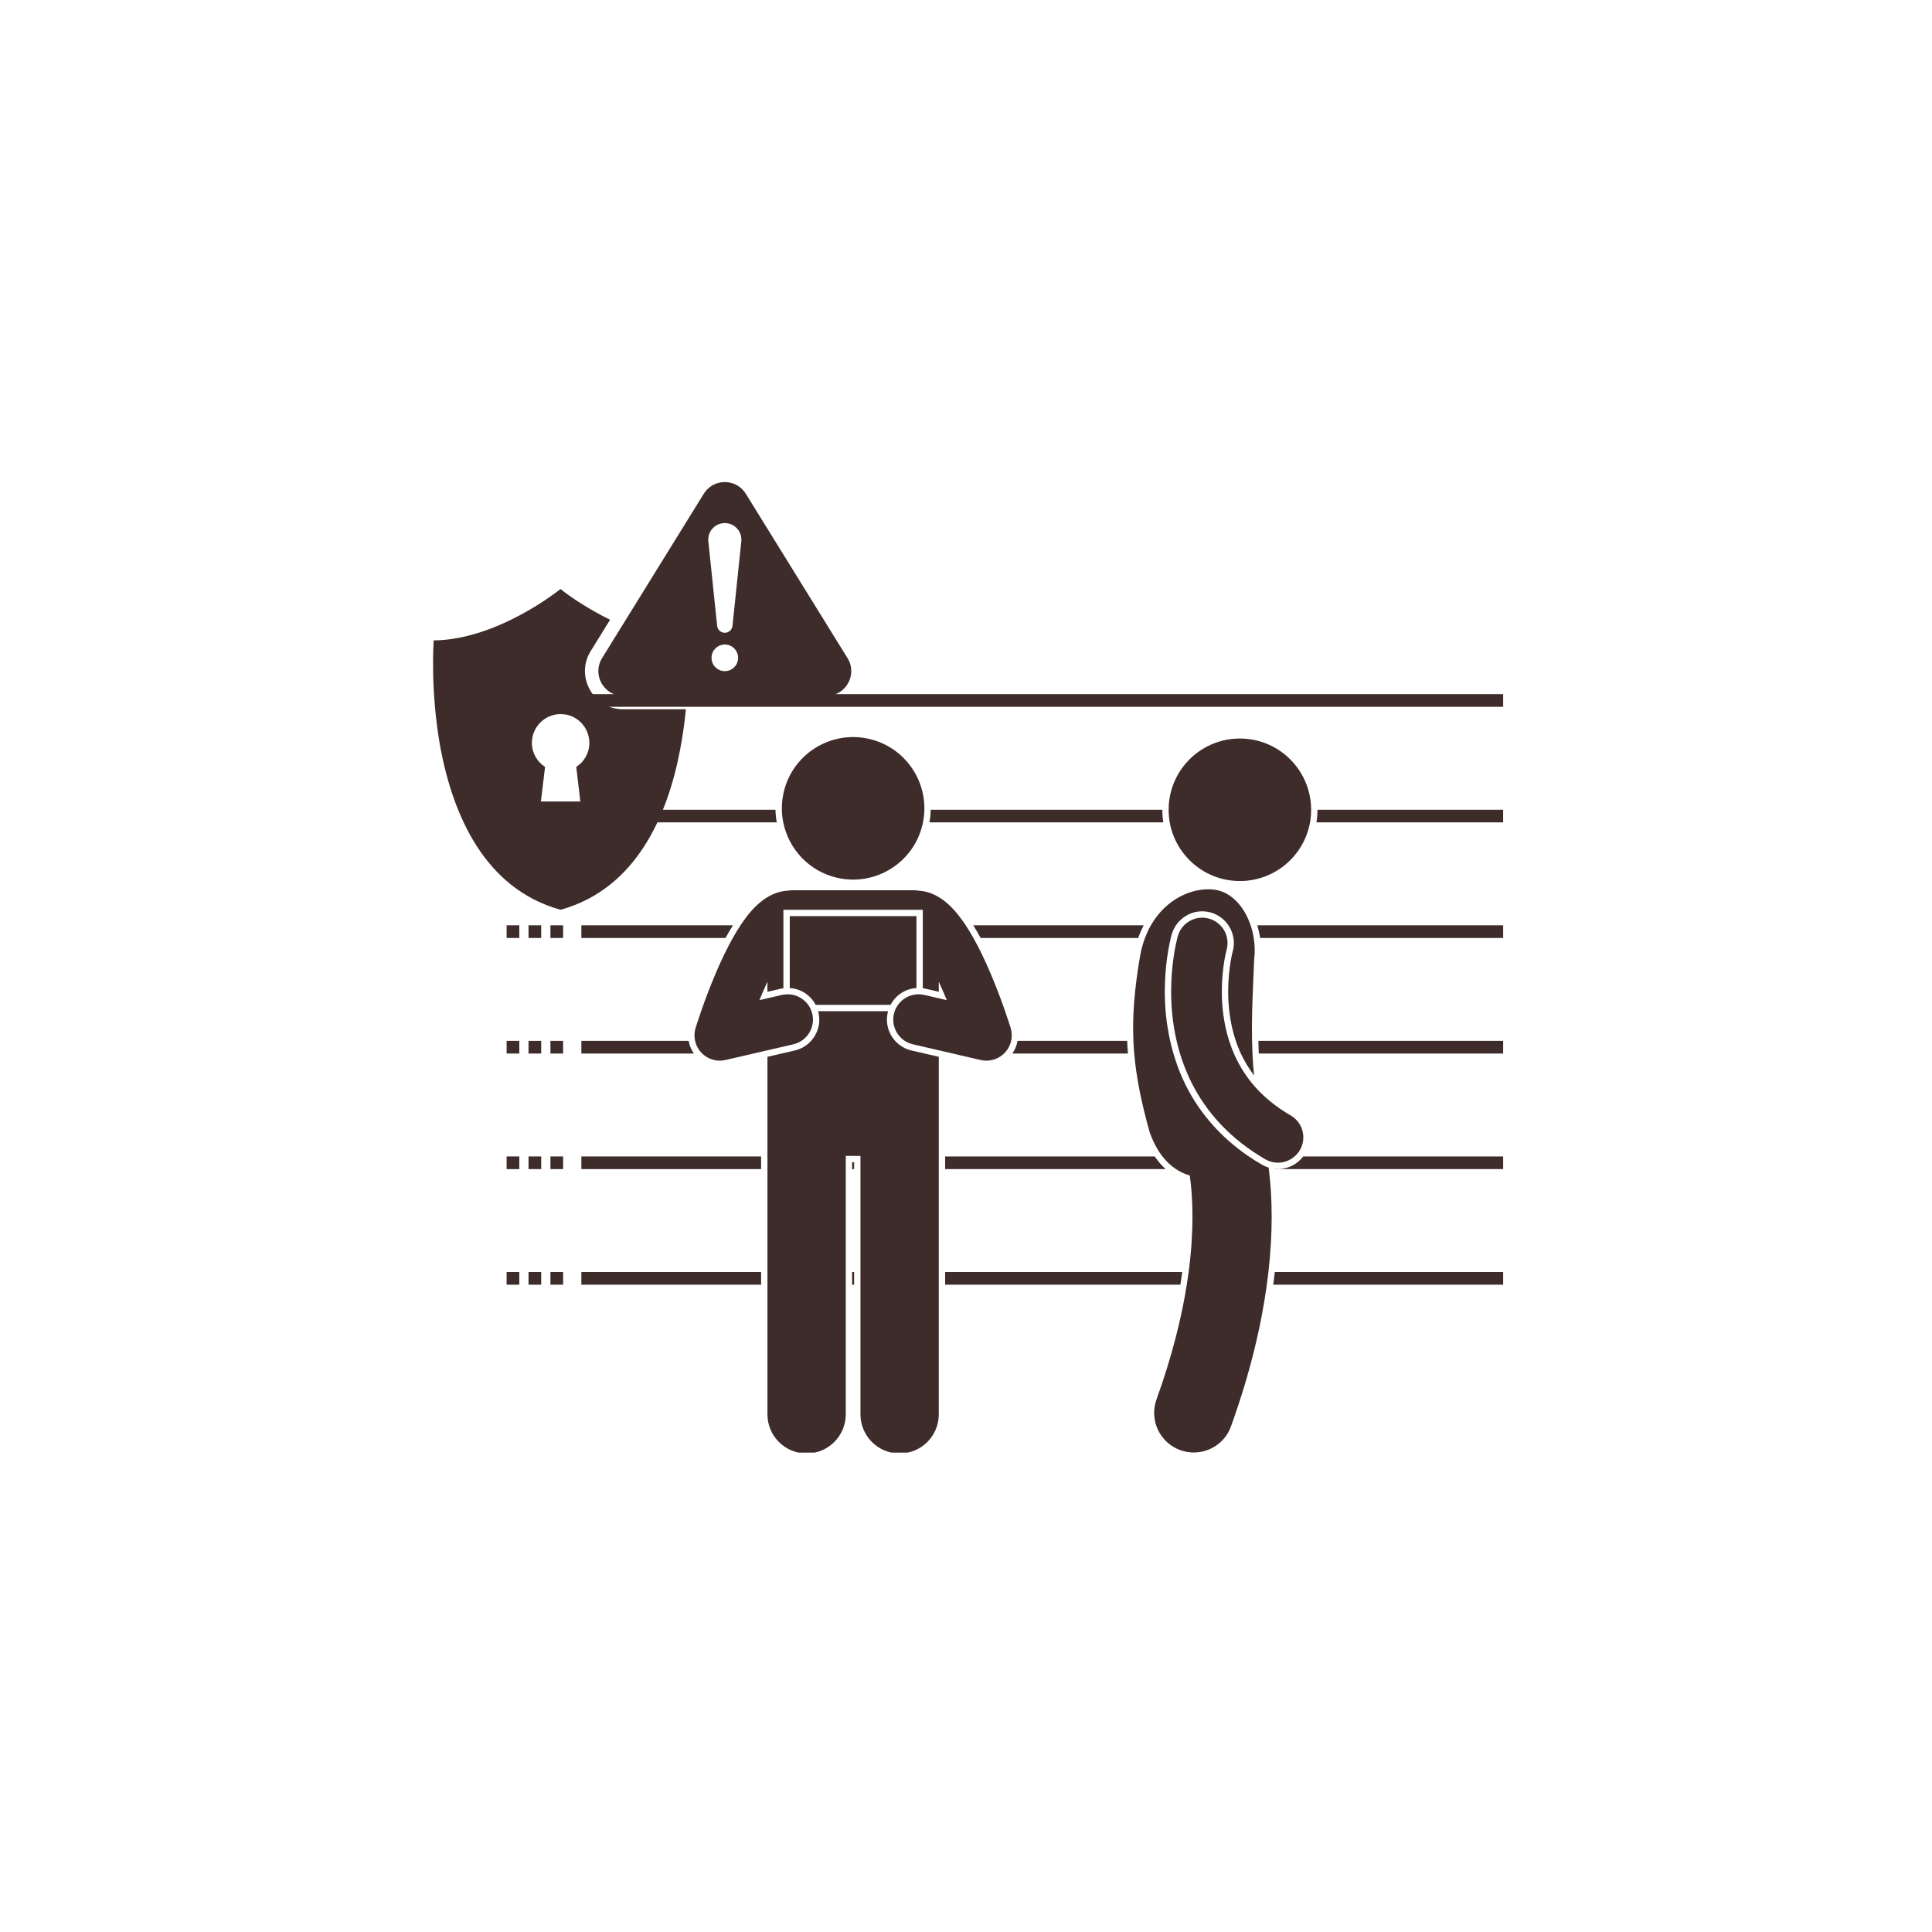 <svg xmlns="http://www.w3.org/2000/svg" xmlns:xlink="http://www.w3.org/1999/xlink" width="1080" zoomAndPan="magnify" viewBox="0 0 810 810" height="1080" preserveAspectRatio="xMidYMid meet" version="1.0"><defs><clipPath id="e01b7336e9"><path d="M 533 533 L 630.711 533 L 630.711 539 L 533 539 Z M 533 533 " clip-rule="nonzero"/></clipPath><clipPath id="5624820fb7"><path d="M 212.211 533 L 218 533 L 218 539 L 212.211 539 Z M 212.211 533 " clip-rule="nonzero"/></clipPath><clipPath id="29e3ac6497"><path d="M 534 484 L 630.711 484 L 630.711 491 L 534 491 Z M 534 484 " clip-rule="nonzero"/></clipPath><clipPath id="6275e345f0"><path d="M 212.211 484 L 218 484 L 218 491 L 212.211 491 Z M 212.211 484 " clip-rule="nonzero"/></clipPath><clipPath id="fa61ae3ab2"><path d="M 527 436 L 630.711 436 L 630.711 442 L 527 442 Z M 527 436 " clip-rule="nonzero"/></clipPath><clipPath id="8c5da1fdeb"><path d="M 212.211 436 L 218 436 L 218 442 L 212.211 442 Z M 212.211 436 " clip-rule="nonzero"/></clipPath><clipPath id="a47fb682d9"><path d="M 527 387 L 630.711 387 L 630.711 394 L 527 394 Z M 527 387 " clip-rule="nonzero"/></clipPath><clipPath id="8a995ed853"><path d="M 212.211 387 L 218 387 L 218 394 L 212.211 394 Z M 212.211 387 " clip-rule="nonzero"/></clipPath><clipPath id="b845dd4a22"><path d="M 551 339 L 630.711 339 L 630.711 345 L 551 345 Z M 551 339 " clip-rule="nonzero"/></clipPath><clipPath id="ee4c0ae87e"><path d="M 212.211 339 L 218 339 L 218 345 L 212.211 345 Z M 212.211 339 " clip-rule="nonzero"/></clipPath><clipPath id="0873b2cbb5"><path d="M 243 291.02 L 630.711 291.02 L 630.711 297 L 243 297 Z M 243 291.02 " clip-rule="nonzero"/></clipPath><clipPath id="67b22cb70c"><path d="M 230 291.02 L 237 291.02 L 237 297 L 230 297 Z M 230 291.02 " clip-rule="nonzero"/></clipPath><clipPath id="d60a095aa4"><path d="M 221 291.02 L 227 291.02 L 227 297 L 221 297 Z M 221 291.02 " clip-rule="nonzero"/></clipPath><clipPath id="9daa87a977"><path d="M 212.211 291.02 L 218 291.02 L 218 297 L 212.211 297 Z M 212.211 291.02 " clip-rule="nonzero"/></clipPath><clipPath id="6073054224"><path d="M 321 423 L 394 423 L 394 609.02 L 321 609.02 Z M 321 423 " clip-rule="nonzero"/></clipPath><clipPath id="486ad42ac0"><path d="M 181 246 L 288 246 L 288 381.367 L 181 381.367 Z M 181 246 " clip-rule="nonzero"/></clipPath></defs><path fill="#3d2c2a" d="M 396.25 533.305 L 396.25 538.617 L 494.887 538.617 C 495.172 536.832 495.438 535.062 495.672 533.305 Z M 396.25 533.305 " fill-opacity="1" fill-rule="nonzero"/><path fill="#3d2c2a" d="M 357.25 533.305 L 358.094 533.305 L 358.094 538.617 L 357.25 538.617 Z M 357.25 533.305 " fill-opacity="1" fill-rule="nonzero"/><g clip-path="url(#e01b7336e9)"><path fill="#3d2c2a" d="M 630.203 538.617 L 630.203 533.305 L 534.469 533.305 C 534.273 535.066 534.055 536.836 533.816 538.617 Z M 630.203 538.617 " fill-opacity="1" fill-rule="nonzero"/></g><path fill="#3d2c2a" d="M 243.738 533.305 L 319.094 533.305 L 319.094 538.617 L 243.738 538.617 Z M 243.738 533.305 " fill-opacity="1" fill-rule="nonzero"/><path fill="#3d2c2a" d="M 230.773 533.305 L 236.086 533.305 L 236.086 538.617 L 230.773 538.617 Z M 230.773 533.305 " fill-opacity="1" fill-rule="nonzero"/><path fill="#3d2c2a" d="M 221.586 533.305 L 226.898 533.305 L 226.898 538.617 L 221.586 538.617 Z M 221.586 533.305 " fill-opacity="1" fill-rule="nonzero"/><g clip-path="url(#5624820fb7)"><path fill="#3d2c2a" d="M 212.402 533.305 L 217.715 533.305 L 217.715 538.617 L 212.402 538.617 Z M 212.402 533.305 " fill-opacity="1" fill-rule="nonzero"/></g><g clip-path="url(#29e3ac6497)"><path fill="#3d2c2a" d="M 535.793 490.129 C 535.398 490.129 535.008 490.086 534.617 490.051 C 534.621 490.086 534.625 490.121 534.629 490.156 L 630.203 490.156 L 630.203 484.844 L 546.391 484.844 C 543.902 488.137 539.977 490.129 535.793 490.129 Z M 535.793 490.129 " fill-opacity="1" fill-rule="nonzero"/></g><path fill="#3d2c2a" d="M 396.25 490.156 L 488.719 490.156 C 487.031 488.652 485.5 486.875 484.117 484.844 L 396.25 484.844 Z M 396.25 490.156 " fill-opacity="1" fill-rule="nonzero"/><path fill="#3d2c2a" d="M 243.738 484.844 L 319.094 484.844 L 319.094 490.156 L 243.738 490.156 Z M 243.738 484.844 " fill-opacity="1" fill-rule="nonzero"/><path fill="#3d2c2a" d="M 357.25 487.273 L 358.094 487.273 L 358.094 490.16 L 357.25 490.16 Z M 357.25 487.273 " fill-opacity="1" fill-rule="nonzero"/><path fill="#3d2c2a" d="M 230.773 484.844 L 236.086 484.844 L 236.086 490.156 L 230.773 490.156 Z M 230.773 484.844 " fill-opacity="1" fill-rule="nonzero"/><path fill="#3d2c2a" d="M 221.586 484.844 L 226.898 484.844 L 226.898 490.156 L 221.586 490.156 Z M 221.586 484.844 " fill-opacity="1" fill-rule="nonzero"/><g clip-path="url(#6275e345f0)"><path fill="#3d2c2a" d="M 212.402 484.844 L 217.715 484.844 L 217.715 490.156 L 212.402 490.156 Z M 212.402 484.844 " fill-opacity="1" fill-rule="nonzero"/></g><path fill="#3d2c2a" d="M 288.734 436.391 L 243.738 436.391 L 243.738 441.703 L 290.926 441.703 C 289.969 440.332 289.25 438.77 288.852 437.051 C 288.801 436.832 288.773 436.609 288.734 436.391 Z M 288.734 436.391 " fill-opacity="1" fill-rule="nonzero"/><path fill="#3d2c2a" d="M 426.492 437.051 C 426.094 438.77 425.375 440.332 424.418 441.703 L 472.895 441.703 C 472.746 439.93 472.641 438.16 472.566 436.391 L 426.613 436.391 C 426.574 436.609 426.543 436.832 426.492 437.051 Z M 426.492 437.051 " fill-opacity="1" fill-rule="nonzero"/><g clip-path="url(#fa61ae3ab2)"><path fill="#3d2c2a" d="M 630.203 441.703 L 630.203 436.391 L 527.578 436.391 C 527.609 438.156 527.668 439.93 527.75 441.703 Z M 630.203 441.703 " fill-opacity="1" fill-rule="nonzero"/></g><path fill="#3d2c2a" d="M 230.773 436.391 L 236.086 436.391 L 236.086 441.703 L 230.773 441.703 Z M 230.773 436.391 " fill-opacity="1" fill-rule="nonzero"/><path fill="#3d2c2a" d="M 221.586 436.391 L 226.898 436.391 L 226.898 441.703 L 221.586 441.703 Z M 221.586 436.391 " fill-opacity="1" fill-rule="nonzero"/><g clip-path="url(#8c5da1fdeb)"><path fill="#3d2c2a" d="M 212.402 436.391 L 217.715 436.391 L 217.715 441.703 L 212.402 441.703 Z M 212.402 436.391 " fill-opacity="1" fill-rule="nonzero"/></g><g clip-path="url(#a47fb682d9)"><path fill="#3d2c2a" d="M 630.203 393.246 L 630.203 387.934 L 527.113 387.934 C 527.641 389.656 528.035 391.438 528.301 393.246 Z M 630.203 393.246 " fill-opacity="1" fill-rule="nonzero"/></g><path fill="#3d2c2a" d="M 243.738 387.934 L 243.738 393.246 L 304.195 393.246 C 305.234 391.34 306.262 389.578 307.297 387.934 Z M 243.738 387.934 " fill-opacity="1" fill-rule="nonzero"/><path fill="#3d2c2a" d="M 411.141 393.246 L 477.199 393.246 C 477.859 391.344 478.645 389.59 479.504 387.934 L 408.039 387.934 C 409.07 389.57 410.098 391.332 411.141 393.246 Z M 411.141 393.246 " fill-opacity="1" fill-rule="nonzero"/><path fill="#3d2c2a" d="M 230.773 387.934 L 236.086 387.934 L 236.086 393.246 L 230.773 393.246 Z M 230.773 387.934 " fill-opacity="1" fill-rule="nonzero"/><path fill="#3d2c2a" d="M 221.586 387.934 L 226.898 387.934 L 226.898 393.246 L 221.586 393.246 Z M 221.586 387.934 " fill-opacity="1" fill-rule="nonzero"/><g clip-path="url(#8a995ed853)"><path fill="#3d2c2a" d="M 212.402 387.934 L 217.715 387.934 L 217.715 393.246 L 212.402 393.246 Z M 212.402 387.934 " fill-opacity="1" fill-rule="nonzero"/></g><g clip-path="url(#b845dd4a22)"><path fill="#3d2c2a" d="M 552.273 341.848 C 552.203 342.844 552.082 343.824 551.922 344.789 L 630.199 344.789 L 630.199 339.477 L 552.348 339.477 C 552.352 340.262 552.332 341.055 552.273 341.848 Z M 552.273 341.848 " fill-opacity="1" fill-rule="nonzero"/></g><path fill="#3d2c2a" d="M 243.738 339.477 L 243.738 344.789 L 325.668 344.789 C 325.348 343.039 325.16 341.266 325.129 339.477 Z M 243.738 339.477 " fill-opacity="1" fill-rule="nonzero"/><path fill="#3d2c2a" d="M 487.73 344.789 C 487.445 343.055 487.301 341.281 487.305 339.477 L 390.199 339.477 C 390.168 341.234 389.996 343.008 389.668 344.789 Z M 487.73 344.789 " fill-opacity="1" fill-rule="nonzero"/><path fill="#3d2c2a" d="M 230.773 339.477 L 236.086 339.477 L 236.086 344.789 L 230.773 344.789 Z M 230.773 339.477 " fill-opacity="1" fill-rule="nonzero"/><path fill="#3d2c2a" d="M 221.586 339.477 L 226.898 339.477 L 226.898 344.789 L 221.586 344.789 Z M 221.586 339.477 " fill-opacity="1" fill-rule="nonzero"/><g clip-path="url(#ee4c0ae87e)"><path fill="#3d2c2a" d="M 212.402 339.477 L 217.715 339.477 L 217.715 344.789 L 212.402 344.789 Z M 212.402 339.477 " fill-opacity="1" fill-rule="nonzero"/></g><g clip-path="url(#0873b2cbb5)"><path fill="#3d2c2a" d="M 243.738 291.02 L 630.203 291.02 L 630.203 296.332 L 243.738 296.332 Z M 243.738 291.02 " fill-opacity="1" fill-rule="nonzero"/></g><g clip-path="url(#67b22cb70c)"><path fill="#3d2c2a" d="M 230.773 291.02 L 236.086 291.02 L 236.086 296.332 L 230.773 296.332 Z M 230.773 291.02 " fill-opacity="1" fill-rule="nonzero"/></g><g clip-path="url(#d60a095aa4)"><path fill="#3d2c2a" d="M 221.586 291.02 L 226.898 291.02 L 226.898 296.332 L 221.586 296.332 Z M 221.586 291.02 " fill-opacity="1" fill-rule="nonzero"/></g><g clip-path="url(#9daa87a977)"><path fill="#3d2c2a" d="M 212.402 291.02 L 217.715 291.02 L 217.715 296.332 L 212.402 296.332 Z M 212.402 291.02 " fill-opacity="1" fill-rule="nonzero"/></g><path fill="#3d2c2a" d="M 386.77 345.676 C 386.84 345.379 386.895 345.086 386.953 344.789 C 387.312 343.008 387.512 341.234 387.543 339.477 C 387.828 325.664 378.441 313.059 364.449 309.797 C 348.379 306.059 332.316 316.055 328.574 332.125 C 328 334.59 327.75 337.055 327.797 339.477 C 327.828 341.277 328.031 343.055 328.383 344.789 C 330.625 355.906 339.129 365.254 350.898 367.996 C 366.969 371.738 383.027 361.746 386.77 345.676 Z M 386.77 345.676 " fill-opacity="1" fill-rule="nonzero"/><g clip-path="url(#6073054224)"><path fill="#3d2c2a" d="M 393.594 484.844 L 393.594 443.07 L 387.68 441.703 L 382.141 440.422 C 379.457 439.805 377.094 438.395 375.289 436.391 C 374.766 435.812 374.285 435.191 373.863 434.516 C 371.988 431.504 371.395 427.949 372.191 424.488 C 372.234 424.305 372.293 424.125 372.344 423.941 L 343.004 423.941 C 343.051 424.125 343.109 424.305 343.152 424.488 C 343.953 427.949 343.359 431.504 341.48 434.516 C 341.059 435.191 340.578 435.812 340.055 436.391 C 338.25 438.395 335.887 439.805 333.207 440.422 L 327.668 441.703 L 321.754 443.07 L 321.754 592.953 C 321.754 602.027 329.105 609.375 338.172 609.375 C 347.238 609.375 354.594 602.027 354.594 592.953 L 354.594 484.613 L 360.75 484.613 L 360.75 592.953 C 360.75 602.027 368.105 609.375 377.168 609.375 C 386.238 609.375 393.59 602.027 393.59 592.953 L 393.59 484.844 Z M 393.594 484.844 " fill-opacity="1" fill-rule="nonzero"/></g><path fill="#3d2c2a" d="M 384.234 414.234 L 384.234 384.098 L 331.109 384.098 L 331.109 414.238 C 335.785 414.543 339.855 417.246 341.969 421.285 L 373.375 421.285 C 375.488 417.246 379.559 414.543 384.234 414.234 Z M 384.234 414.234 " fill-opacity="1" fill-rule="nonzero"/><path fill="#3d2c2a" d="M 291.605 431.051 C 291.539 431.273 291.488 431.5 291.434 431.727 C 291.406 431.852 291.375 431.973 291.352 432.094 C 291.312 432.293 291.289 432.5 291.262 432.707 C 291.242 432.855 291.219 433.008 291.207 433.156 C 291.191 433.32 291.188 433.488 291.184 433.656 C 291.176 433.848 291.164 434.039 291.168 434.23 C 291.172 434.359 291.184 434.484 291.188 434.609 C 291.199 434.844 291.215 435.074 291.242 435.305 C 291.254 435.406 291.273 435.508 291.289 435.609 C 291.324 435.859 291.367 436.109 291.422 436.359 C 291.426 436.367 291.426 436.379 291.43 436.391 C 291.434 436.414 291.434 436.434 291.441 436.457 C 291.465 436.555 291.496 436.652 291.523 436.75 C 291.57 436.926 291.613 437.098 291.664 437.27 C 291.727 437.461 291.797 437.645 291.863 437.824 C 291.906 437.938 291.945 438.051 291.988 438.156 C 292.242 438.77 292.551 439.348 292.906 439.891 C 292.934 439.934 292.969 439.973 292.996 440.016 C 293.148 440.238 293.301 440.457 293.469 440.664 C 293.535 440.746 293.602 440.82 293.668 440.902 C 293.805 441.062 293.945 441.223 294.09 441.375 C 294.18 441.469 294.273 441.562 294.367 441.656 C 294.383 441.672 294.402 441.688 294.418 441.703 C 294.531 441.812 294.648 441.922 294.77 442.027 C 294.879 442.121 294.992 442.219 295.105 442.312 C 295.238 442.422 295.379 442.523 295.516 442.625 C 295.637 442.715 295.758 442.805 295.883 442.891 C 296.074 443.016 296.273 443.133 296.473 443.25 C 296.602 443.324 296.734 443.398 296.871 443.469 C 297.098 443.59 297.328 443.703 297.562 443.805 C 297.66 443.848 297.762 443.883 297.859 443.922 C 298.078 444.008 298.301 444.094 298.531 444.168 C 298.578 444.184 298.621 444.203 298.672 444.219 C 298.707 444.23 298.742 444.234 298.777 444.242 C 299.23 444.379 299.695 444.488 300.172 444.559 C 300.23 444.566 300.289 444.574 300.348 444.582 C 300.816 444.648 301.293 444.688 301.777 444.688 C 301.781 444.688 301.785 444.688 301.785 444.688 C 301.789 444.688 301.789 444.688 301.793 444.688 C 301.805 444.688 301.816 444.688 301.824 444.688 C 302.305 444.684 302.789 444.637 303.277 444.57 C 303.43 444.547 303.578 444.52 303.73 444.492 C 303.883 444.461 304.031 444.449 304.184 444.41 L 315.883 441.703 L 319.094 440.961 L 321.75 440.344 L 332.609 437.832 C 333.848 437.547 334.977 437.043 335.988 436.391 C 339.633 434.027 341.602 429.566 340.566 425.086 C 340.473 424.695 340.359 424.312 340.227 423.941 C 339.887 422.977 339.422 422.086 338.844 421.285 C 337.043 418.777 334.211 417.16 331.105 416.898 C 330.238 416.824 329.348 416.867 328.449 417.016 C 328.238 417.051 328.027 417.082 327.816 417.129 L 321.75 418.535 L 319.09 419.148 L 318.398 419.309 C 318.625 418.75 318.855 418.188 319.09 417.621 C 319.273 417.18 319.461 416.738 319.648 416.297 C 320.324 414.715 321.023 413.125 321.75 411.555 L 321.75 415.812 L 327.219 414.547 C 327.625 414.449 328.039 414.387 328.449 414.332 L 328.449 381.441 L 386.887 381.441 L 386.887 414.328 C 387.301 414.387 387.715 414.449 388.121 414.543 L 393.59 415.809 L 393.59 411.57 C 394.312 413.133 395.012 414.715 395.684 416.293 C 395.875 416.742 396.062 417.188 396.246 417.633 C 396.48 418.195 396.715 418.754 396.941 419.309 L 396.246 419.148 L 393.59 418.535 L 387.523 417.129 C 387.312 417.082 387.102 417.051 386.887 417.016 C 385.992 416.867 385.102 416.824 384.23 416.898 C 381.129 417.16 378.297 418.777 376.496 421.285 C 375.922 422.086 375.453 422.977 375.113 423.941 C 374.984 424.312 374.867 424.695 374.777 425.086 C 373.742 429.566 375.707 434.027 379.355 436.391 C 380.363 437.043 381.492 437.547 382.734 437.832 L 393.59 440.344 L 396.246 440.961 L 399.457 441.703 L 411.16 444.41 C 411.309 444.445 411.457 444.461 411.605 444.488 C 411.758 444.516 411.91 444.547 412.066 444.57 C 412.551 444.637 413.031 444.684 413.512 444.688 C 413.523 444.688 413.539 444.688 413.547 444.688 C 413.551 444.688 413.551 444.688 413.555 444.688 C 413.559 444.688 413.562 444.688 413.562 444.688 C 414.047 444.688 414.527 444.648 414.996 444.582 C 415.055 444.574 415.113 444.566 415.172 444.559 C 415.645 444.484 416.109 444.379 416.566 444.242 C 416.602 444.234 416.637 444.23 416.672 444.219 C 416.723 444.203 416.766 444.184 416.816 444.168 C 417.043 444.094 417.27 444.008 417.492 443.922 C 417.586 443.883 417.684 443.848 417.777 443.805 C 418.027 443.699 418.273 443.578 418.516 443.449 C 418.609 443.398 418.707 443.348 418.801 443.297 C 419.027 443.164 419.25 443.031 419.469 442.883 C 419.582 442.809 419.688 442.727 419.801 442.645 C 419.953 442.535 420.105 442.422 420.254 442.301 C 420.355 442.219 420.457 442.129 420.555 442.043 C 420.684 441.934 420.809 441.82 420.93 441.703 C 420.953 441.68 420.977 441.656 421 441.633 C 421.078 441.551 421.16 441.473 421.238 441.391 C 421.402 441.219 421.562 441.039 421.711 440.859 C 421.762 440.797 421.812 440.742 421.859 440.68 C 422.055 440.438 422.238 440.188 422.41 439.93 C 422.414 439.922 422.418 439.914 422.426 439.91 C 422.789 439.355 423.105 438.762 423.367 438.133 C 423.391 438.078 423.406 438.023 423.43 437.969 C 423.52 437.73 423.609 437.492 423.688 437.246 C 423.73 437.109 423.766 436.969 423.801 436.832 C 423.836 436.707 423.875 436.586 423.906 436.457 C 423.91 436.434 423.914 436.414 423.918 436.391 C 423.922 436.371 423.926 436.352 423.93 436.332 C 423.977 436.117 424.012 435.895 424.047 435.672 C 424.066 435.543 424.09 435.414 424.105 435.285 C 424.129 435.078 424.141 434.871 424.152 434.664 C 424.164 434.516 424.176 434.363 424.176 434.215 C 424.18 434.043 424.172 433.867 424.164 433.691 C 424.16 433.508 424.156 433.328 424.137 433.148 C 424.125 433.008 424.105 432.859 424.086 432.715 C 424.059 432.508 424.031 432.301 423.992 432.094 C 423.969 431.965 423.938 431.836 423.91 431.707 C 423.859 431.492 423.809 431.277 423.746 431.062 C 423.734 431.023 423.727 430.98 423.715 430.941 C 423.672 430.82 422.738 427.766 421.109 423.137 C 419.633 418.938 417.586 413.445 415.117 407.68 C 414.062 405.219 412.934 402.707 411.738 400.223 C 411.738 400.219 411.734 400.215 411.734 400.211 C 410.586 397.848 409.387 395.512 408.113 393.246 C 407.09 391.422 406.02 389.645 404.883 387.934 C 403.906 386.457 402.883 385.023 401.801 383.66 C 399.832 381.211 397.688 378.938 394.922 376.992 C 392.391 375.219 389.066 373.637 385.051 373.406 C 384.488 373.312 383.918 373.254 383.332 373.254 L 332.016 373.254 C 331.426 373.254 330.855 373.312 330.293 373.406 C 326.277 373.637 322.953 375.223 320.418 376.992 C 316.301 379.922 313.445 383.539 310.75 387.48 C 310.652 387.629 310.559 387.785 310.461 387.934 C 309.332 389.645 308.258 391.422 307.234 393.246 C 305.961 395.516 304.754 397.848 303.613 400.207 C 302.414 402.695 301.281 405.215 300.227 407.68 C 297.758 413.449 295.711 418.938 294.234 423.137 C 292.609 427.766 291.676 430.82 291.633 430.941 C 291.625 430.977 291.617 431.012 291.605 431.051 Z M 291.605 431.051 " fill-opacity="1" fill-rule="nonzero"/><path fill="#3d2c2a" d="M 549.695 339.477 C 549.695 323.957 537.707 310.84 521.98 309.707 C 505.523 308.516 491.219 320.895 490.027 337.352 C 489.977 338.062 489.961 338.773 489.957 339.477 C 489.953 341.285 490.105 343.062 490.414 344.789 C 492.766 357.918 503.762 368.297 517.672 369.301 C 533.066 370.414 546.578 359.656 549.234 344.789 C 549.418 343.766 549.551 342.719 549.629 341.66 C 549.68 340.926 549.695 340.199 549.695 339.477 Z M 549.695 339.477 " fill-opacity="1" fill-rule="nonzero"/><path fill="#3d2c2a" d="M 482.52 387.934 C 481.586 389.566 480.762 391.34 480.043 393.246 C 479.176 395.559 478.469 398.059 477.988 400.785 C 475.691 414.266 474.707 425.328 475.191 436.391 C 475.27 438.16 475.371 439.926 475.527 441.703 C 476.402 451.809 478.523 462.238 482.035 474.801 C 483.539 478.941 485.348 482.238 487.371 484.848 C 489.117 487.098 491.027 488.832 493.047 490.16 C 494.898 491.379 496.84 492.258 498.832 492.855 C 499.453 497.328 499.945 503.086 499.945 510.145 C 499.945 516.742 499.516 524.465 498.344 533.305 C 498.117 535.027 497.852 536.809 497.562 538.617 C 495.398 552.262 491.504 568.301 484.867 586.734 C 481.758 595.359 486.227 604.875 494.855 607.98 C 496.715 608.652 498.613 608.969 500.484 608.969 C 507.285 608.969 513.668 604.758 516.105 597.992 C 524.25 575.395 528.809 555.551 531.121 538.617 C 531.371 536.816 531.594 535.043 531.789 533.305 C 532.758 524.773 533.156 517.035 533.152 510.145 C 533.156 502.395 532.66 495.738 531.961 490.16 C 531.934 489.938 531.902 489.727 531.875 489.508 C 530.934 489.215 530.016 488.84 529.156 488.344 C 527.234 487.238 525.371 486.07 523.57 484.848 C 511.254 476.484 501.758 465.383 495.918 452.441 C 494.352 448.988 493.059 445.398 491.973 441.703 C 491.461 439.957 491 438.188 490.598 436.391 C 489.125 429.816 488.352 422.914 488.348 415.719 C 488.359 405.051 489.98 396.895 490.863 393.246 C 491.008 392.652 491.133 392.168 491.227 391.82 C 491.629 390.406 492.25 389.102 493.039 387.934 C 495.477 384.34 499.559 382.074 504.016 382.074 C 505.242 382.074 506.465 382.246 507.652 382.582 C 510.785 383.473 513.332 385.426 515.027 387.934 C 516.098 389.523 516.812 391.336 517.125 393.246 C 517.426 395.105 517.352 397.055 516.805 398.98 C 516.738 399.23 516.676 399.492 516.594 399.844 C 516.43 400.555 516.18 401.727 515.93 403.25 C 515.465 406.051 514.91 410.488 514.91 415.715 C 514.906 421.086 515.516 428.641 518.113 436.391 C 518.68 438.074 519.332 439.766 520.098 441.445 C 520.141 441.535 520.188 441.613 520.23 441.703 C 521.77 444.996 523.617 448.039 525.762 450.875 C 525.457 447.828 525.242 444.766 525.105 441.703 C 525.027 439.926 524.965 438.156 524.934 436.391 C 524.695 424.09 525.445 412.152 525.801 402.434 C 526.184 399.375 526.105 396.258 525.629 393.246 C 525.336 391.426 524.898 389.641 524.328 387.934 C 521.629 379.891 515.926 373.57 508.473 372.914 C 499.691 372.141 488.852 376.875 482.52 387.934 Z M 482.52 387.934 " fill-opacity="1" fill-rule="nonzero"/><path fill="#3d2c2a" d="M 526.352 455.844 C 522.555 451.605 519.789 447.125 517.684 442.547 C 517.555 442.266 517.453 441.984 517.332 441.703 C 516.562 439.941 515.898 438.168 515.332 436.391 C 513.035 429.199 512.246 421.977 512.254 415.715 C 512.254 410.473 512.785 405.949 513.305 402.812 C 513.566 401.246 513.824 400.027 514.004 399.242 C 514.098 398.848 514.168 398.562 514.211 398.391 C 514.227 398.328 514.238 398.281 514.246 398.254 C 514.727 396.562 514.762 394.855 514.434 393.246 C 514.023 391.238 513.039 389.395 511.613 387.934 C 510.363 386.648 508.773 385.66 506.922 385.137 C 503.043 384.035 499.055 385.238 496.422 387.934 C 495.223 389.156 494.305 390.691 493.801 392.457 C 493.777 392.547 493.703 392.824 493.598 393.246 C 492.945 395.805 491.016 404.262 491.004 415.715 C 491.008 421.883 491.582 428.949 493.301 436.391 C 493.707 438.141 494.172 439.914 494.715 441.703 C 495.68 444.887 496.875 448.113 498.34 451.348 C 503.844 463.551 513.48 475.68 528.496 484.844 C 529.152 485.246 529.809 485.652 530.488 486.043 C 530.801 486.227 531.125 486.371 531.449 486.516 C 532.363 486.93 533.305 487.207 534.258 487.348 C 534.77 487.422 535.281 487.469 535.793 487.469 C 538.332 487.469 540.812 486.539 542.762 484.844 C 543.625 484.094 544.395 483.207 545 482.156 C 547.938 477.074 546.195 470.578 541.113 467.645 C 536.535 464.984 532.715 462.105 529.504 459.074 C 528.383 458.016 527.328 456.938 526.352 455.844 Z M 526.352 455.844 " fill-opacity="1" fill-rule="nonzero"/><g clip-path="url(#486ad42ac0)"><path fill="#3d2c2a" d="M 261.246 297.367 C 255.383 297.367 250.152 294.305 247.312 289.188 C 244.438 284.031 244.551 277.98 247.648 272.973 L 255.793 259.824 C 244.141 254.184 235.922 247.723 235.062 247.012 C 234.988 246.938 234.988 246.938 234.988 246.938 C 234.988 246.938 208.875 268.23 181.832 268.492 C 181.832 268.492 180.227 289.895 184.781 314.215 C 190.051 341.52 203.047 372.562 234.988 381.414 L 235.062 381.414 C 266.961 372.562 280 341.52 285.156 314.215 C 286.273 308.348 287.059 302.633 287.547 297.367 Z M 241.598 321.535 L 243.316 336.027 L 226.77 336.027 L 228.523 321.535 C 225.199 319.406 222.996 315.672 222.996 311.449 C 222.996 304.801 228.414 299.383 235.062 299.383 C 241.711 299.383 247.09 304.801 247.09 311.449 C 247.09 315.672 244.922 319.406 241.598 321.535 Z M 241.598 321.535 " fill-opacity="1" fill-rule="nonzero"/></g><path fill="#3d2c2a" d="M 355.332 275.926 L 312.699 207.039 C 308.648 200.469 299.094 200.469 295.043 207.039 L 252.434 275.898 C 248.148 282.832 253.109 291.762 261.262 291.762 L 346.504 291.762 C 354.633 291.762 359.617 282.832 355.332 275.926 Z M 303.883 281.375 C 300.801 281.375 298.305 278.875 298.305 275.797 C 298.305 272.715 300.801 270.219 303.883 270.219 C 306.961 270.219 309.457 272.715 309.457 275.797 C 309.457 278.875 306.961 281.375 303.883 281.375 Z M 310.801 226.922 L 307.102 262.363 C 306.941 264.02 305.539 265.293 303.883 265.293 C 302.227 265.293 300.824 264.02 300.664 262.363 L 296.969 226.922 C 296.555 222.844 299.773 219.309 303.883 219.309 C 307.773 219.309 310.832 222.461 310.832 226.254 C 310.832 226.477 310.832 226.699 310.801 226.922 Z M 310.801 226.922 " fill-opacity="1" fill-rule="nonzero"/></svg>